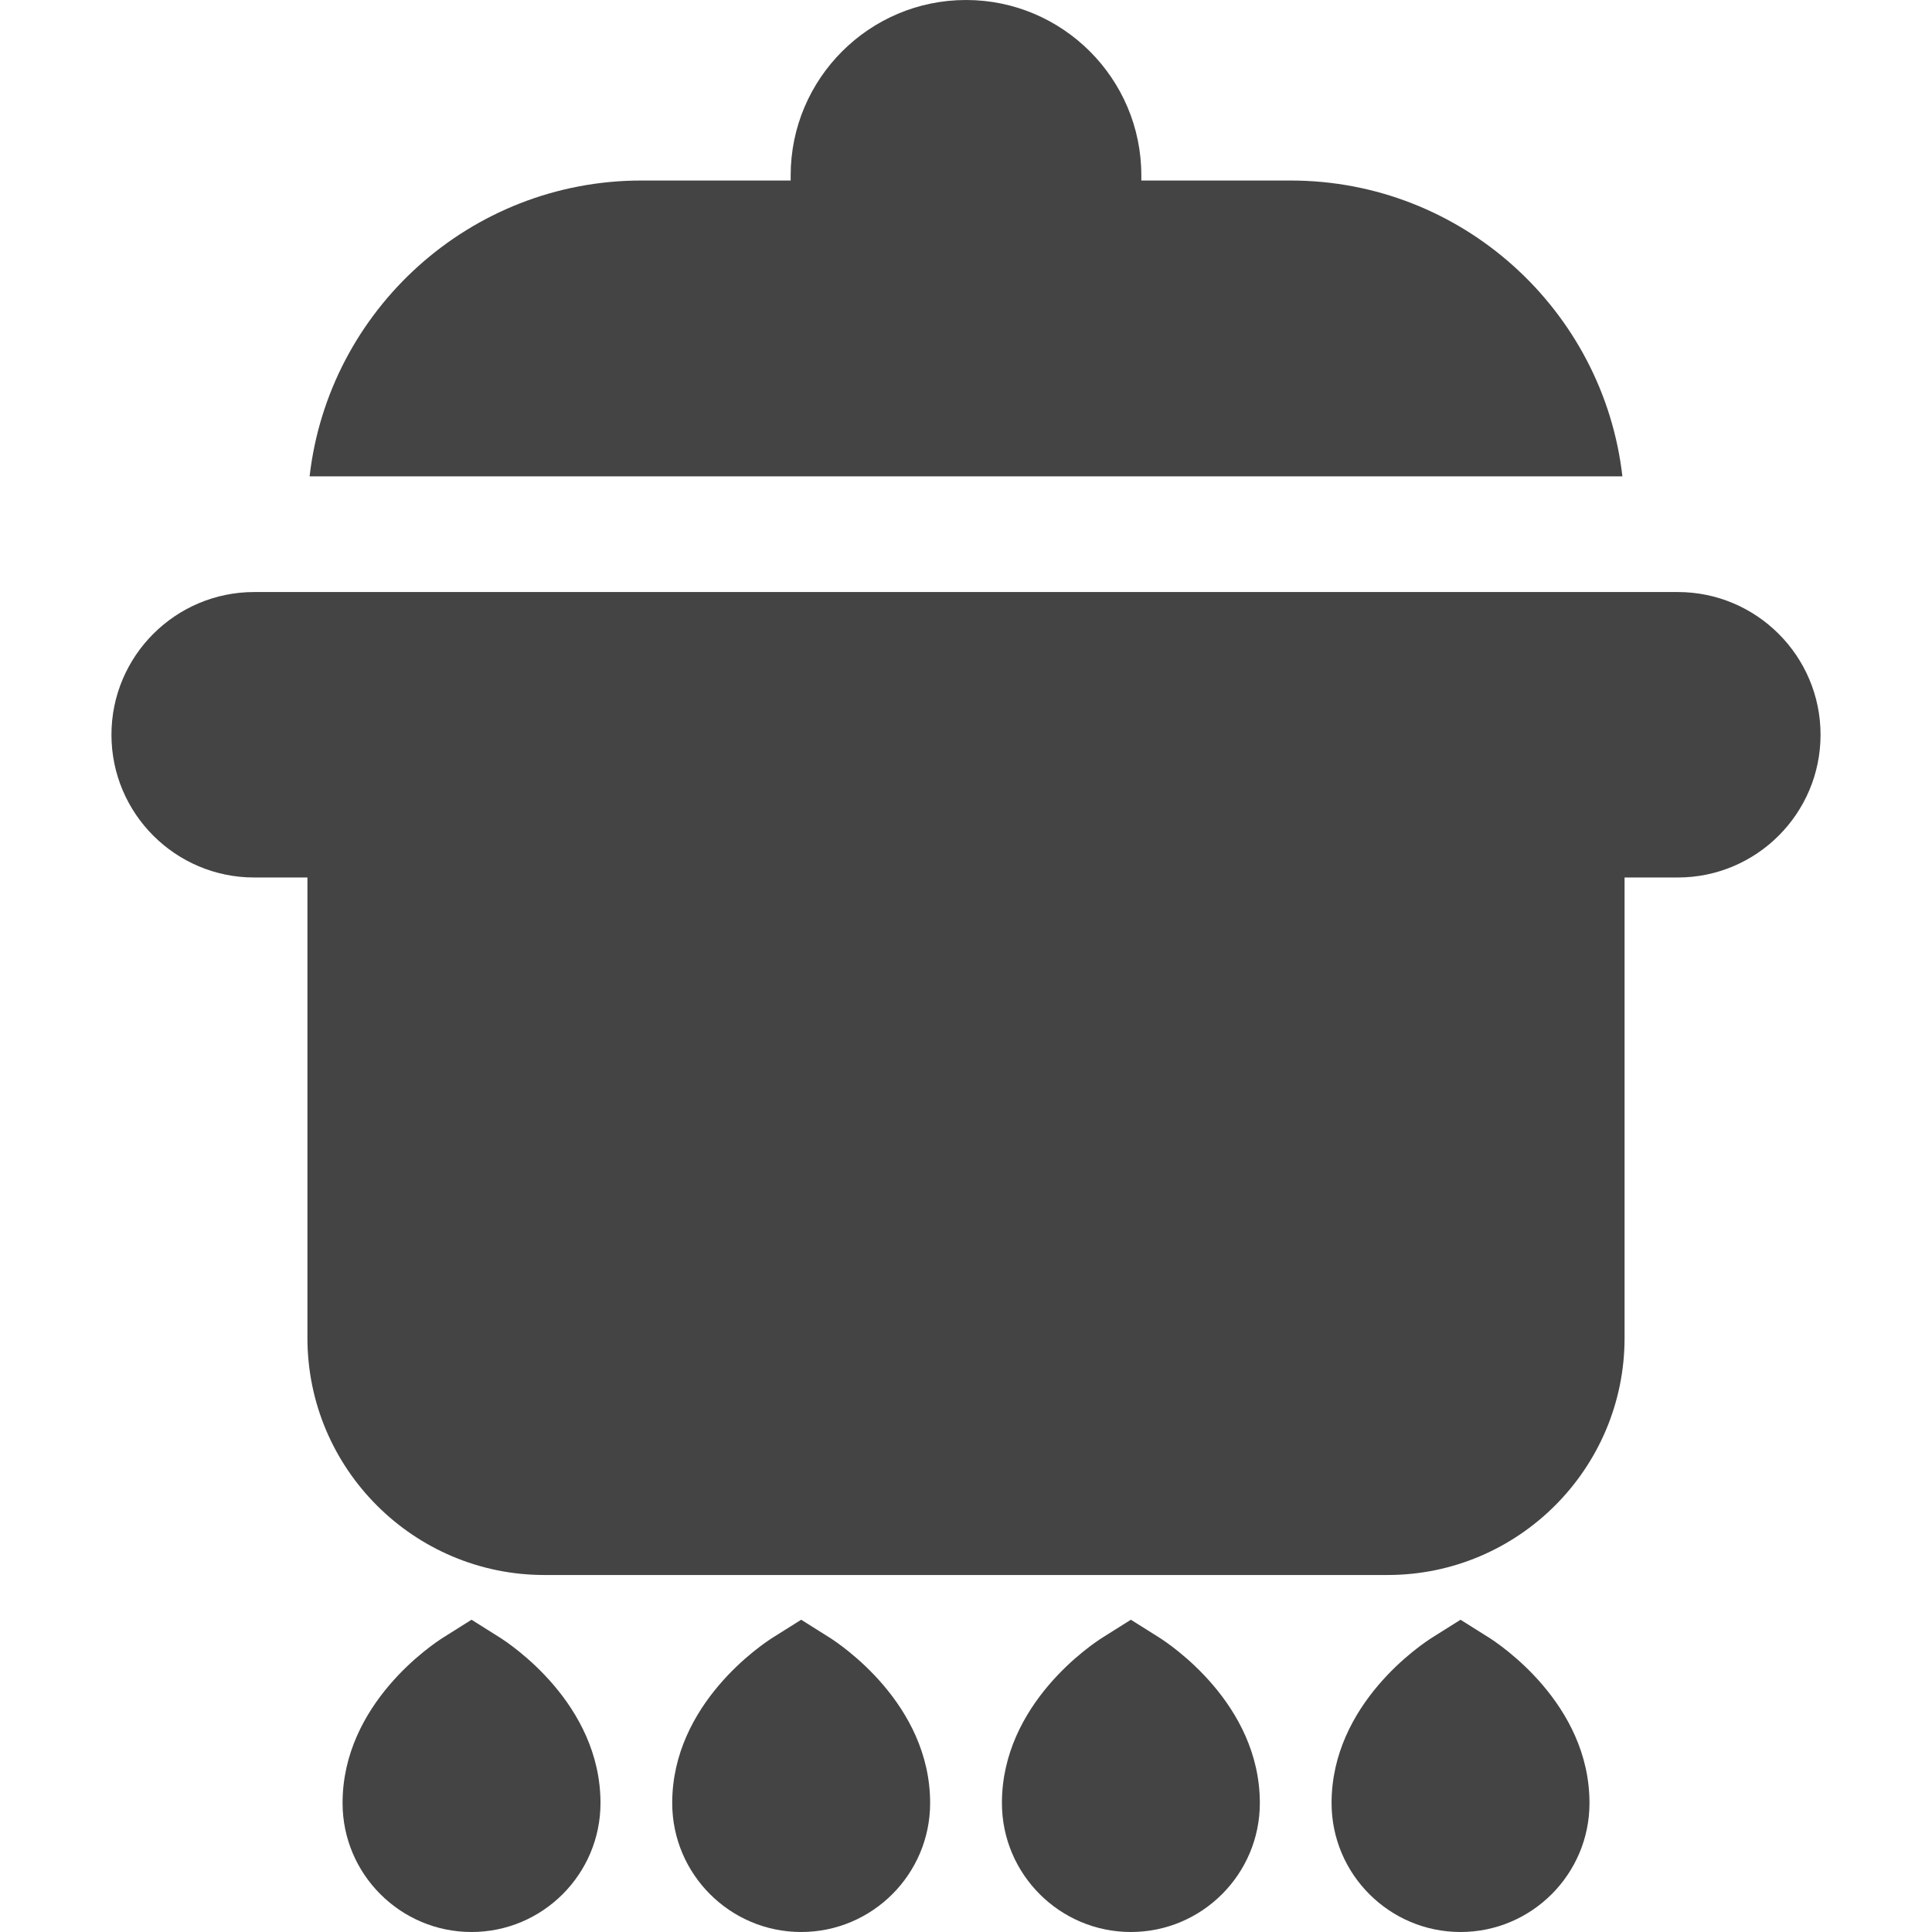 <?xml version="1.0" encoding="UTF-8"?>
<!-- Generated by IcoMoon.io -->
<svg xmlns="http://www.w3.org/2000/svg" version="1.1" width="32" height="32" viewBox="0 0 32 32">
  <title>pot</title>
  <path fill="#444" d="M21.377 2.99h-2.473v-0.086c0-1.601-1.303-2.904-2.904-2.904s-2.904 1.303-2.904 2.904v0.086h-2.473c-2.836 0-5.181 2.146-5.495 4.9h21.744c-0.315-2.754-2.659-4.9-5.495-4.9z"></path>
  <path fill="#444" d="M8.273 27.119l-0.463-0.291-0.463 0.291c-0.171 0.107-1.673 1.097-1.673 2.745 0 1.178 0.958 2.136 2.136 2.136s2.136-0.958 2.136-2.136c0-1.648-1.502-2.637-1.673-2.745z"></path>
  <path fill="#444" d="M13.733 27.119l-0.463-0.291-0.463 0.291c-0.171 0.107-1.673 1.097-1.673 2.745 0 1.178 0.958 2.136 2.136 2.136s2.136-0.958 2.136-2.136c0-1.648-1.502-2.637-1.673-2.745z"></path>
  <path fill="#444" d="M19.194 27.119l-0.463-0.291-0.463 0.291c-0.171 0.107-1.673 1.097-1.673 2.745 0 1.178 0.958 2.136 2.136 2.136s2.136-0.958 2.136-2.136c-0-1.648-1.502-2.637-1.673-2.745z"></path>
  <path fill="#444" d="M24.654 27.119l-0.463-0.291-0.463 0.291c-0.171 0.107-1.673 1.097-1.673 2.745 0 1.178 0.958 2.136 2.136 2.136s2.136-0.958 2.136-2.136c0-1.648-1.501-2.637-1.673-2.745z"></path>
  <path fill="#444" d="M27.79 9.806h-23.58c-1.304 0-2.364 1.060-2.364 2.364s1.060 2.364 2.364 2.364h0.882v7.627c0 2.165 1.761 3.926 3.926 3.926h13.964c2.165 0 3.926-1.761 3.926-3.926v-7.627h0.882c1.303 0 2.364-1.060 2.364-2.364s-1.061-2.364-2.364-2.364z"></path>
</svg>
